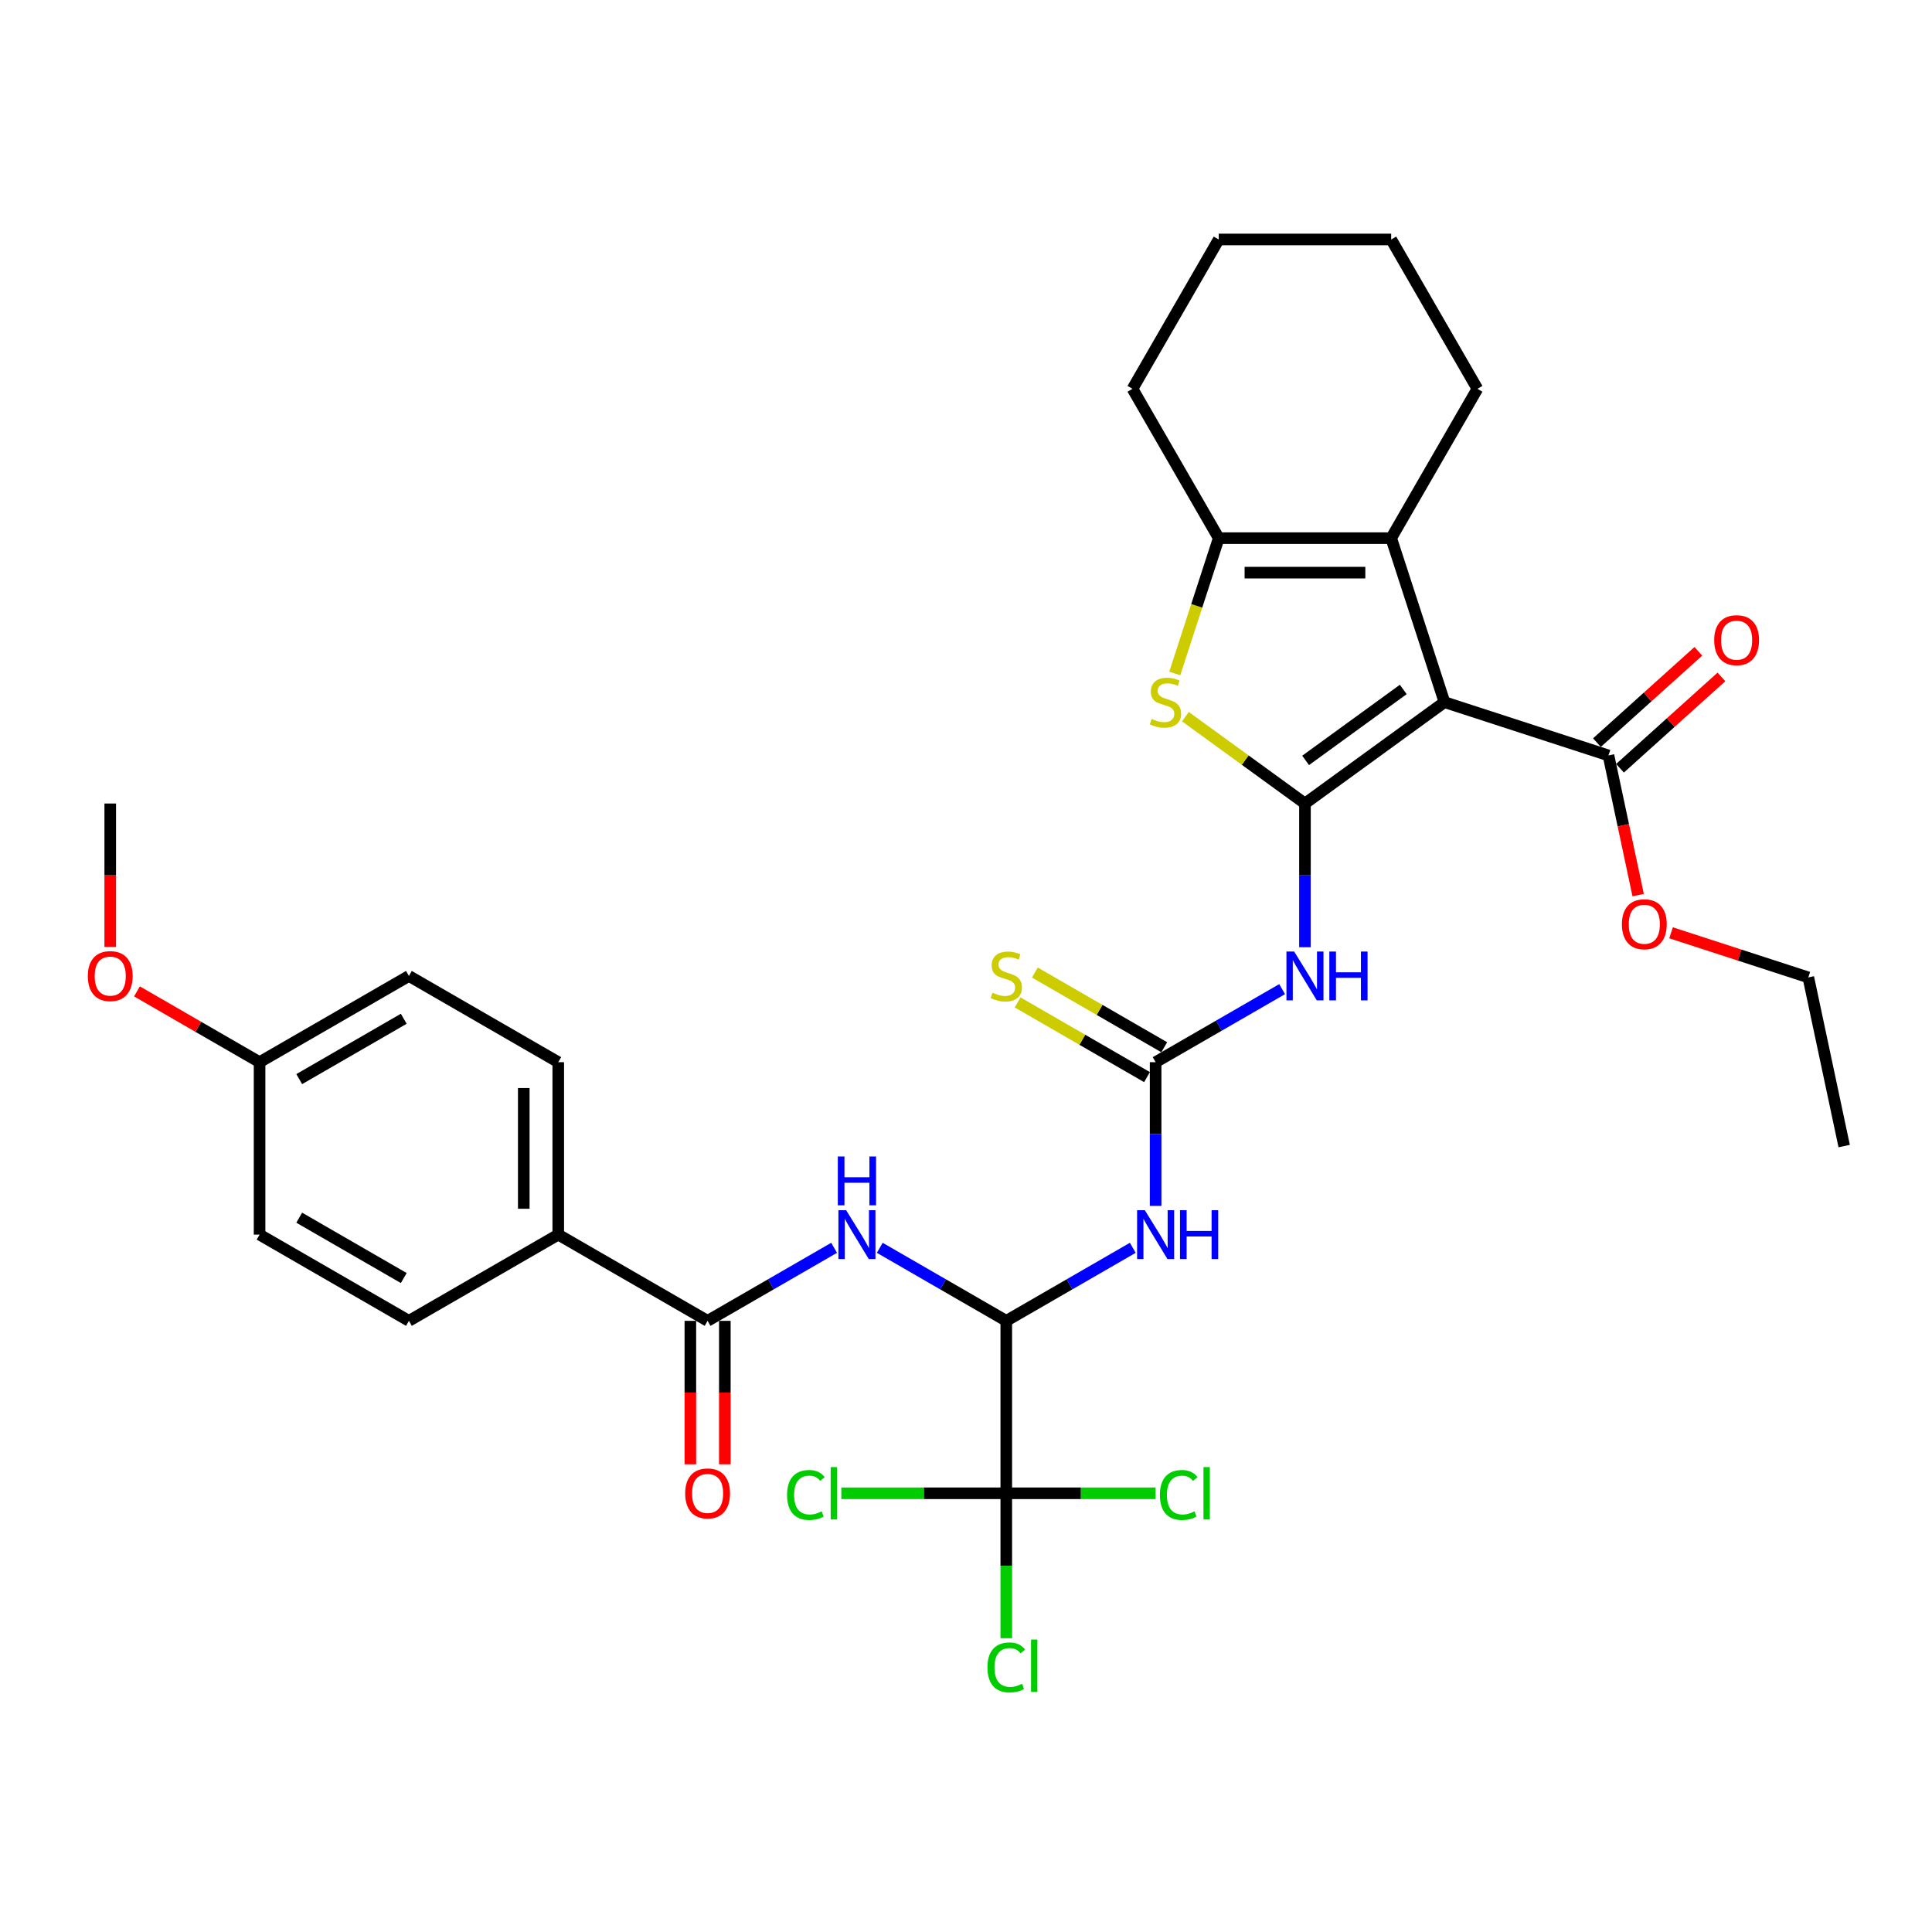 <?xml version='1.0' encoding='iso-8859-1'?>
<svg version='1.1' baseProfile='full'
              xmlns='http://www.w3.org/2000/svg'
                      xmlns:rdkit='http://www.rdkit.org/xml'
                      xmlns:xlink='http://www.w3.org/1999/xlink'
                  xml:space='preserve'
width='1000px' height='1000px' viewBox='0 0 1000 1000'>
<!-- END OF HEADER -->
<rect style='opacity:1.0;fill:#FFFFFF;stroke:none' width='1000' height='1000' x='0' y='0'> </rect>
<path class='bond-0' d='M 675.445,415.898 L 747.655,363.434' style='fill:none;fill-rule:evenodd;stroke:#000000;stroke-width:6px;stroke-linecap:butt;stroke-linejoin:miter;stroke-opacity:1' />
<path class='bond-0' d='M 675.783,393.586 L 726.33,356.862' style='fill:none;fill-rule:evenodd;stroke:#000000;stroke-width:6px;stroke-linecap:butt;stroke-linejoin:miter;stroke-opacity:1' />
<path class='bond-1' d='M 675.445,415.898 L 644.508,393.421' style='fill:none;fill-rule:evenodd;stroke:#000000;stroke-width:6px;stroke-linecap:butt;stroke-linejoin:miter;stroke-opacity:1' />
<path class='bond-1' d='M 644.508,393.421 L 613.571,370.944' style='fill:none;fill-rule:evenodd;stroke:#CCCC00;stroke-width:6px;stroke-linecap:butt;stroke-linejoin:miter;stroke-opacity:1' />
<path class='bond-3' d='M 675.445,415.898 L 675.445,453.091' style='fill:none;fill-rule:evenodd;stroke:#000000;stroke-width:6px;stroke-linecap:butt;stroke-linejoin:miter;stroke-opacity:1' />
<path class='bond-3' d='M 675.445,453.091 L 675.445,490.284' style='fill:none;fill-rule:evenodd;stroke:#0000FF;stroke-width:6px;stroke-linecap:butt;stroke-linejoin:miter;stroke-opacity:1' />
<path class='bond-2' d='M 747.655,363.434 L 720.073,278.546' style='fill:none;fill-rule:evenodd;stroke:#000000;stroke-width:6px;stroke-linecap:butt;stroke-linejoin:miter;stroke-opacity:1' />
<path class='bond-11' d='M 747.655,363.434 L 832.543,391.016' style='fill:none;fill-rule:evenodd;stroke:#000000;stroke-width:6px;stroke-linecap:butt;stroke-linejoin:miter;stroke-opacity:1' />
<path class='bond-5' d='M 608.055,348.6 L 619.436,313.573' style='fill:none;fill-rule:evenodd;stroke:#CCCC00;stroke-width:6px;stroke-linecap:butt;stroke-linejoin:miter;stroke-opacity:1' />
<path class='bond-5' d='M 619.436,313.573 L 630.816,278.546' style='fill:none;fill-rule:evenodd;stroke:#000000;stroke-width:6px;stroke-linecap:butt;stroke-linejoin:miter;stroke-opacity:1' />
<path class='bond-23' d='M 720.073,278.546 L 764.701,201.248' style='fill:none;fill-rule:evenodd;stroke:#000000;stroke-width:6px;stroke-linecap:butt;stroke-linejoin:miter;stroke-opacity:1' />
<path class='bond-33' d='M 720.073,278.546 L 630.816,278.546' style='fill:none;fill-rule:evenodd;stroke:#000000;stroke-width:6px;stroke-linecap:butt;stroke-linejoin:miter;stroke-opacity:1' />
<path class='bond-33' d='M 706.684,296.398 L 644.205,296.398' style='fill:none;fill-rule:evenodd;stroke:#000000;stroke-width:6px;stroke-linecap:butt;stroke-linejoin:miter;stroke-opacity:1' />
<path class='bond-4' d='M 663.627,511.977 L 630.887,530.88' style='fill:none;fill-rule:evenodd;stroke:#0000FF;stroke-width:6px;stroke-linecap:butt;stroke-linejoin:miter;stroke-opacity:1' />
<path class='bond-4' d='M 630.887,530.88 L 598.146,549.782' style='fill:none;fill-rule:evenodd;stroke:#000000;stroke-width:6px;stroke-linecap:butt;stroke-linejoin:miter;stroke-opacity:1' />
<path class='bond-7' d='M 598.146,549.782 L 598.146,586.976' style='fill:none;fill-rule:evenodd;stroke:#000000;stroke-width:6px;stroke-linecap:butt;stroke-linejoin:miter;stroke-opacity:1' />
<path class='bond-7' d='M 598.146,586.976 L 598.146,624.169' style='fill:none;fill-rule:evenodd;stroke:#0000FF;stroke-width:6px;stroke-linecap:butt;stroke-linejoin:miter;stroke-opacity:1' />
<path class='bond-12' d='M 602.609,542.053 L 569.128,522.722' style='fill:none;fill-rule:evenodd;stroke:#000000;stroke-width:6px;stroke-linecap:butt;stroke-linejoin:miter;stroke-opacity:1' />
<path class='bond-12' d='M 569.128,522.722 L 535.647,503.392' style='fill:none;fill-rule:evenodd;stroke:#CCCC00;stroke-width:6px;stroke-linecap:butt;stroke-linejoin:miter;stroke-opacity:1' />
<path class='bond-12' d='M 593.684,557.512 L 560.202,538.182' style='fill:none;fill-rule:evenodd;stroke:#000000;stroke-width:6px;stroke-linecap:butt;stroke-linejoin:miter;stroke-opacity:1' />
<path class='bond-12' d='M 560.202,538.182 L 526.721,518.851' style='fill:none;fill-rule:evenodd;stroke:#CCCC00;stroke-width:6px;stroke-linecap:butt;stroke-linejoin:miter;stroke-opacity:1' />
<path class='bond-26' d='M 630.816,278.546 L 586.188,201.248' style='fill:none;fill-rule:evenodd;stroke:#000000;stroke-width:6px;stroke-linecap:butt;stroke-linejoin:miter;stroke-opacity:1' />
<path class='bond-6' d='M 520.848,683.667 L 553.588,664.764' style='fill:none;fill-rule:evenodd;stroke:#000000;stroke-width:6px;stroke-linecap:butt;stroke-linejoin:miter;stroke-opacity:1' />
<path class='bond-6' d='M 553.588,664.764 L 586.329,645.862' style='fill:none;fill-rule:evenodd;stroke:#0000FF;stroke-width:6px;stroke-linecap:butt;stroke-linejoin:miter;stroke-opacity:1' />
<path class='bond-8' d='M 520.848,683.667 L 488.108,664.764' style='fill:none;fill-rule:evenodd;stroke:#000000;stroke-width:6px;stroke-linecap:butt;stroke-linejoin:miter;stroke-opacity:1' />
<path class='bond-8' d='M 488.108,664.764 L 455.367,645.862' style='fill:none;fill-rule:evenodd;stroke:#0000FF;stroke-width:6px;stroke-linecap:butt;stroke-linejoin:miter;stroke-opacity:1' />
<path class='bond-9' d='M 520.848,683.667 L 520.848,772.924' style='fill:none;fill-rule:evenodd;stroke:#000000;stroke-width:6px;stroke-linecap:butt;stroke-linejoin:miter;stroke-opacity:1' />
<path class='bond-10' d='M 431.732,645.862 L 398.992,664.764' style='fill:none;fill-rule:evenodd;stroke:#0000FF;stroke-width:6px;stroke-linecap:butt;stroke-linejoin:miter;stroke-opacity:1' />
<path class='bond-10' d='M 398.992,664.764 L 366.251,683.667' style='fill:none;fill-rule:evenodd;stroke:#000000;stroke-width:6px;stroke-linecap:butt;stroke-linejoin:miter;stroke-opacity:1' />
<path class='bond-16' d='M 520.848,772.924 L 520.848,810.429' style='fill:none;fill-rule:evenodd;stroke:#000000;stroke-width:6px;stroke-linecap:butt;stroke-linejoin:miter;stroke-opacity:1' />
<path class='bond-16' d='M 520.848,810.429 L 520.848,847.935' style='fill:none;fill-rule:evenodd;stroke:#00CC00;stroke-width:6px;stroke-linecap:butt;stroke-linejoin:miter;stroke-opacity:1' />
<path class='bond-17' d='M 520.848,772.924 L 478.157,772.924' style='fill:none;fill-rule:evenodd;stroke:#000000;stroke-width:6px;stroke-linecap:butt;stroke-linejoin:miter;stroke-opacity:1' />
<path class='bond-17' d='M 478.157,772.924 L 435.465,772.924' style='fill:none;fill-rule:evenodd;stroke:#00CC00;stroke-width:6px;stroke-linecap:butt;stroke-linejoin:miter;stroke-opacity:1' />
<path class='bond-18' d='M 520.848,772.924 L 559.487,772.924' style='fill:none;fill-rule:evenodd;stroke:#000000;stroke-width:6px;stroke-linecap:butt;stroke-linejoin:miter;stroke-opacity:1' />
<path class='bond-18' d='M 559.487,772.924 L 598.126,772.924' style='fill:none;fill-rule:evenodd;stroke:#00CC00;stroke-width:6px;stroke-linecap:butt;stroke-linejoin:miter;stroke-opacity:1' />
<path class='bond-13' d='M 366.251,683.667 L 288.953,639.039' style='fill:none;fill-rule:evenodd;stroke:#000000;stroke-width:6px;stroke-linecap:butt;stroke-linejoin:miter;stroke-opacity:1' />
<path class='bond-14' d='M 357.326,683.667 L 357.326,720.789' style='fill:none;fill-rule:evenodd;stroke:#000000;stroke-width:6px;stroke-linecap:butt;stroke-linejoin:miter;stroke-opacity:1' />
<path class='bond-14' d='M 357.326,720.789 L 357.326,757.911' style='fill:none;fill-rule:evenodd;stroke:#FF0000;stroke-width:6px;stroke-linecap:butt;stroke-linejoin:miter;stroke-opacity:1' />
<path class='bond-14' d='M 375.177,683.667 L 375.177,720.789' style='fill:none;fill-rule:evenodd;stroke:#000000;stroke-width:6px;stroke-linecap:butt;stroke-linejoin:miter;stroke-opacity:1' />
<path class='bond-14' d='M 375.177,720.789 L 375.177,757.911' style='fill:none;fill-rule:evenodd;stroke:#FF0000;stroke-width:6px;stroke-linecap:butt;stroke-linejoin:miter;stroke-opacity:1' />
<path class='bond-15' d='M 838.515,397.649 L 864.763,374.015' style='fill:none;fill-rule:evenodd;stroke:#000000;stroke-width:6px;stroke-linecap:butt;stroke-linejoin:miter;stroke-opacity:1' />
<path class='bond-15' d='M 864.763,374.015 L 891.011,350.382' style='fill:none;fill-rule:evenodd;stroke:#FF0000;stroke-width:6px;stroke-linecap:butt;stroke-linejoin:miter;stroke-opacity:1' />
<path class='bond-15' d='M 826.57,384.383 L 852.818,360.749' style='fill:none;fill-rule:evenodd;stroke:#000000;stroke-width:6px;stroke-linecap:butt;stroke-linejoin:miter;stroke-opacity:1' />
<path class='bond-15' d='M 852.818,360.749 L 879.066,337.116' style='fill:none;fill-rule:evenodd;stroke:#FF0000;stroke-width:6px;stroke-linecap:butt;stroke-linejoin:miter;stroke-opacity:1' />
<path class='bond-21' d='M 832.543,391.016 L 840.226,427.162' style='fill:none;fill-rule:evenodd;stroke:#000000;stroke-width:6px;stroke-linecap:butt;stroke-linejoin:miter;stroke-opacity:1' />
<path class='bond-21' d='M 840.226,427.162 L 847.909,463.309' style='fill:none;fill-rule:evenodd;stroke:#FF0000;stroke-width:6px;stroke-linecap:butt;stroke-linejoin:miter;stroke-opacity:1' />
<path class='bond-19' d='M 288.953,639.039 L 288.953,549.782' style='fill:none;fill-rule:evenodd;stroke:#000000;stroke-width:6px;stroke-linecap:butt;stroke-linejoin:miter;stroke-opacity:1' />
<path class='bond-19' d='M 271.102,625.65 L 271.102,563.171' style='fill:none;fill-rule:evenodd;stroke:#000000;stroke-width:6px;stroke-linecap:butt;stroke-linejoin:miter;stroke-opacity:1' />
<path class='bond-20' d='M 288.953,639.039 L 211.655,683.667' style='fill:none;fill-rule:evenodd;stroke:#000000;stroke-width:6px;stroke-linecap:butt;stroke-linejoin:miter;stroke-opacity:1' />
<path class='bond-25' d='M 288.953,549.782 L 211.655,505.154' style='fill:none;fill-rule:evenodd;stroke:#000000;stroke-width:6px;stroke-linecap:butt;stroke-linejoin:miter;stroke-opacity:1' />
<path class='bond-24' d='M 211.655,683.667 L 134.356,639.039' style='fill:none;fill-rule:evenodd;stroke:#000000;stroke-width:6px;stroke-linecap:butt;stroke-linejoin:miter;stroke-opacity:1' />
<path class='bond-24' d='M 208.985,661.513 L 154.877,630.273' style='fill:none;fill-rule:evenodd;stroke:#000000;stroke-width:6px;stroke-linecap:butt;stroke-linejoin:miter;stroke-opacity:1' />
<path class='bond-28' d='M 864.935,482.817 L 900.461,494.36' style='fill:none;fill-rule:evenodd;stroke:#FF0000;stroke-width:6px;stroke-linecap:butt;stroke-linejoin:miter;stroke-opacity:1' />
<path class='bond-28' d='M 900.461,494.36 L 935.988,505.904' style='fill:none;fill-rule:evenodd;stroke:#000000;stroke-width:6px;stroke-linecap:butt;stroke-linejoin:miter;stroke-opacity:1' />
<path class='bond-22' d='M 134.356,549.782 L 134.356,639.039' style='fill:none;fill-rule:evenodd;stroke:#000000;stroke-width:6px;stroke-linecap:butt;stroke-linejoin:miter;stroke-opacity:1' />
<path class='bond-27' d='M 134.356,549.782 L 102.624,531.462' style='fill:none;fill-rule:evenodd;stroke:#000000;stroke-width:6px;stroke-linecap:butt;stroke-linejoin:miter;stroke-opacity:1' />
<path class='bond-27' d='M 102.624,531.462 L 70.893,513.142' style='fill:none;fill-rule:evenodd;stroke:#FF0000;stroke-width:6px;stroke-linecap:butt;stroke-linejoin:miter;stroke-opacity:1' />
<path class='bond-35' d='M 134.356,549.782 L 211.655,505.154' style='fill:none;fill-rule:evenodd;stroke:#000000;stroke-width:6px;stroke-linecap:butt;stroke-linejoin:miter;stroke-opacity:1' />
<path class='bond-35' d='M 154.877,558.548 L 208.985,527.308' style='fill:none;fill-rule:evenodd;stroke:#000000;stroke-width:6px;stroke-linecap:butt;stroke-linejoin:miter;stroke-opacity:1' />
<path class='bond-30' d='M 764.701,201.248 L 720.073,123.95' style='fill:none;fill-rule:evenodd;stroke:#000000;stroke-width:6px;stroke-linecap:butt;stroke-linejoin:miter;stroke-opacity:1' />
<path class='bond-31' d='M 586.188,201.248 L 630.816,123.95' style='fill:none;fill-rule:evenodd;stroke:#000000;stroke-width:6px;stroke-linecap:butt;stroke-linejoin:miter;stroke-opacity:1' />
<path class='bond-29' d='M 57.058,490.141 L 57.058,453.02' style='fill:none;fill-rule:evenodd;stroke:#FF0000;stroke-width:6px;stroke-linecap:butt;stroke-linejoin:miter;stroke-opacity:1' />
<path class='bond-29' d='M 57.058,453.02 L 57.058,415.898' style='fill:none;fill-rule:evenodd;stroke:#000000;stroke-width:6px;stroke-linecap:butt;stroke-linejoin:miter;stroke-opacity:1' />
<path class='bond-32' d='M 935.988,505.904 L 954.545,593.21' style='fill:none;fill-rule:evenodd;stroke:#000000;stroke-width:6px;stroke-linecap:butt;stroke-linejoin:miter;stroke-opacity:1' />
<path class='bond-34' d='M 720.073,123.95 L 630.816,123.95' style='fill:none;fill-rule:evenodd;stroke:#000000;stroke-width:6px;stroke-linecap:butt;stroke-linejoin:miter;stroke-opacity:1' />
<path  class='atom-2' d='M 596.094 372.11
Q 596.38 372.217, 597.558 372.717
Q 598.736 373.217, 600.021 373.538
Q 601.342 373.824, 602.628 373.824
Q 605.02 373.824, 606.412 372.681
Q 607.805 371.503, 607.805 369.468
Q 607.805 368.075, 607.091 367.219
Q 606.412 366.362, 605.341 365.898
Q 604.27 365.434, 602.485 364.898
Q 600.236 364.22, 598.879 363.577
Q 597.558 362.934, 596.594 361.578
Q 595.666 360.221, 595.666 357.936
Q 595.666 354.758, 597.808 352.795
Q 599.986 350.831, 604.27 350.831
Q 607.198 350.831, 610.518 352.224
L 609.697 354.973
Q 606.662 353.723, 604.377 353.723
Q 601.914 353.723, 600.557 354.758
Q 599.2 355.758, 599.236 357.508
Q 599.236 358.864, 599.914 359.685
Q 600.628 360.507, 601.628 360.971
Q 602.663 361.435, 604.377 361.97
Q 606.662 362.684, 608.019 363.398
Q 609.376 364.113, 610.34 365.576
Q 611.339 367.004, 611.339 369.468
Q 611.339 372.967, 608.983 374.859
Q 606.662 376.716, 602.771 376.716
Q 600.521 376.716, 598.808 376.216
Q 597.13 375.752, 595.13 374.93
L 596.094 372.11
' fill='#CCCC00'/>
<path  class='atom-4' d='M 669.857 492.516
L 678.14 505.904
Q 678.961 507.225, 680.282 509.617
Q 681.603 512.009, 681.675 512.152
L 681.675 492.516
L 685.031 492.516
L 685.031 517.793
L 681.568 517.793
L 672.678 503.155
Q 671.642 501.441, 670.536 499.478
Q 669.465 497.514, 669.143 496.907
L 669.143 517.793
L 665.859 517.793
L 665.859 492.516
L 669.857 492.516
' fill='#0000FF'/>
<path  class='atom-4' d='M 688.066 492.516
L 691.493 492.516
L 691.493 503.262
L 704.417 503.262
L 704.417 492.516
L 707.845 492.516
L 707.845 517.793
L 704.417 517.793
L 704.417 506.118
L 691.493 506.118
L 691.493 517.793
L 688.066 517.793
L 688.066 492.516
' fill='#0000FF'/>
<path  class='atom-8' d='M 592.559 626.4
L 600.842 639.789
Q 601.663 641.11, 602.984 643.502
Q 604.305 645.894, 604.376 646.037
L 604.376 626.4
L 607.732 626.4
L 607.732 651.678
L 604.269 651.678
L 595.379 637.04
Q 594.344 635.326, 593.237 633.362
Q 592.166 631.399, 591.845 630.792
L 591.845 651.678
L 588.56 651.678
L 588.56 626.4
L 592.559 626.4
' fill='#0000FF'/>
<path  class='atom-8' d='M 610.767 626.4
L 614.195 626.4
L 614.195 637.147
L 627.119 637.147
L 627.119 626.4
L 630.546 626.4
L 630.546 651.678
L 627.119 651.678
L 627.119 640.003
L 614.195 640.003
L 614.195 651.678
L 610.767 651.678
L 610.767 626.4
' fill='#0000FF'/>
<path  class='atom-9' d='M 437.962 626.4
L 446.245 639.789
Q 447.066 641.11, 448.387 643.502
Q 449.708 645.894, 449.78 646.037
L 449.78 626.4
L 453.136 626.4
L 453.136 651.678
L 449.673 651.678
L 440.783 637.04
Q 439.747 635.326, 438.641 633.362
Q 437.569 631.399, 437.248 630.792
L 437.248 651.678
L 433.964 651.678
L 433.964 626.4
L 437.962 626.4
' fill='#0000FF'/>
<path  class='atom-9' d='M 433.66 598.595
L 437.087 598.595
L 437.087 609.341
L 450.012 609.341
L 450.012 598.595
L 453.439 598.595
L 453.439 623.872
L 450.012 623.872
L 450.012 612.198
L 437.087 612.198
L 437.087 623.872
L 433.66 623.872
L 433.66 598.595
' fill='#0000FF'/>
<path  class='atom-13' d='M 513.707 513.83
Q 513.993 513.937, 515.171 514.437
Q 516.349 514.937, 517.635 515.258
Q 518.956 515.544, 520.241 515.544
Q 522.633 515.544, 524.026 514.401
Q 525.418 513.223, 525.418 511.188
Q 525.418 509.796, 524.704 508.939
Q 524.026 508.082, 522.954 507.618
Q 521.883 507.154, 520.098 506.618
Q 517.849 505.94, 516.492 505.297
Q 515.171 504.654, 514.207 503.298
Q 513.279 501.941, 513.279 499.656
Q 513.279 496.479, 515.421 494.515
Q 517.599 492.551, 521.883 492.551
Q 524.811 492.551, 528.131 493.944
L 527.31 496.693
Q 524.275 495.443, 521.99 495.443
Q 519.527 495.443, 518.17 496.479
Q 516.814 497.478, 516.849 499.228
Q 516.849 500.584, 517.528 501.405
Q 518.242 502.227, 519.241 502.691
Q 520.277 503.155, 521.99 503.69
Q 524.275 504.404, 525.632 505.119
Q 526.989 505.833, 527.953 507.296
Q 528.952 508.724, 528.952 511.188
Q 528.952 514.687, 526.596 516.579
Q 524.275 518.436, 520.384 518.436
Q 518.135 518.436, 516.421 517.936
Q 514.743 517.472, 512.744 516.65
L 513.707 513.83
' fill='#CCCC00'/>
<path  class='atom-15' d='M 354.648 772.995
Q 354.648 766.926, 357.647 763.534
Q 360.646 760.142, 366.251 760.142
Q 371.857 760.142, 374.856 763.534
Q 377.855 766.926, 377.855 772.995
Q 377.855 779.136, 374.82 782.635
Q 371.785 786.098, 366.251 786.098
Q 360.682 786.098, 357.647 782.635
Q 354.648 779.172, 354.648 772.995
M 366.251 783.242
Q 370.107 783.242, 372.178 780.671
Q 374.284 778.065, 374.284 772.995
Q 374.284 768.032, 372.178 765.533
Q 370.107 762.998, 366.251 762.998
Q 362.395 762.998, 360.289 765.497
Q 358.218 767.997, 358.218 772.995
Q 358.218 778.1, 360.289 780.671
Q 362.395 783.242, 366.251 783.242
' fill='#FF0000'/>
<path  class='atom-16' d='M 887.27 331.363
Q 887.27 325.294, 890.269 321.902
Q 893.268 318.51, 898.873 318.51
Q 904.478 318.51, 907.477 321.902
Q 910.476 325.294, 910.476 331.363
Q 910.476 337.504, 907.442 341.003
Q 904.407 344.466, 898.873 344.466
Q 893.303 344.466, 890.269 341.003
Q 887.27 337.54, 887.27 331.363
M 898.873 341.61
Q 902.729 341.61, 904.8 339.039
Q 906.906 336.433, 906.906 331.363
Q 906.906 326.4, 904.8 323.901
Q 902.729 321.366, 898.873 321.366
Q 895.017 321.366, 892.911 323.866
Q 890.84 326.365, 890.84 331.363
Q 890.84 336.469, 892.911 339.039
Q 895.017 341.61, 898.873 341.61
' fill='#FF0000'/>
<path  class='atom-17' d='M 511.101 863.055
Q 511.101 856.771, 514.029 853.486
Q 516.992 850.166, 522.597 850.166
Q 527.81 850.166, 530.595 853.843
L 528.238 855.771
Q 526.203 853.094, 522.597 853.094
Q 518.777 853.094, 516.742 855.664
Q 514.743 858.199, 514.743 863.055
Q 514.743 868.053, 516.814 870.624
Q 518.92 873.194, 522.99 873.194
Q 525.775 873.194, 529.024 871.516
L 530.024 874.194
Q 528.703 875.051, 526.703 875.551
Q 524.704 876.05, 522.49 876.05
Q 516.992 876.05, 514.029 872.694
Q 511.101 869.338, 511.101 863.055
' fill='#00CC00'/>
<path  class='atom-17' d='M 533.665 848.631
L 536.95 848.631
L 536.95 875.729
L 533.665 875.729
L 533.665 848.631
' fill='#00CC00'/>
<path  class='atom-18' d='M 407.385 773.798
Q 407.385 767.515, 410.313 764.23
Q 413.276 760.91, 418.881 760.91
Q 424.094 760.91, 426.879 764.587
L 424.522 766.515
Q 422.487 763.837, 418.881 763.837
Q 415.061 763.837, 413.026 766.408
Q 411.027 768.943, 411.027 773.798
Q 411.027 778.797, 413.098 781.367
Q 415.204 783.938, 419.274 783.938
Q 422.059 783.938, 425.308 782.26
L 426.308 784.937
Q 424.987 785.794, 422.987 786.294
Q 420.988 786.794, 418.774 786.794
Q 413.276 786.794, 410.313 783.438
Q 407.385 780.082, 407.385 773.798
' fill='#00CC00'/>
<path  class='atom-18' d='M 429.949 759.374
L 433.234 759.374
L 433.234 786.473
L 429.949 786.473
L 429.949 759.374
' fill='#00CC00'/>
<path  class='atom-19' d='M 600.358 773.798
Q 600.358 767.515, 603.285 764.23
Q 606.249 760.91, 611.854 760.91
Q 617.066 760.91, 619.851 764.587
L 617.495 766.515
Q 615.46 763.837, 611.854 763.837
Q 608.034 763.837, 605.999 766.408
Q 603.999 768.943, 603.999 773.798
Q 603.999 778.797, 606.07 781.367
Q 608.177 783.938, 612.247 783.938
Q 615.031 783.938, 618.28 782.26
L 619.28 784.937
Q 617.959 785.794, 615.96 786.294
Q 613.96 786.794, 611.747 786.794
Q 606.249 786.794, 603.285 783.438
Q 600.358 780.082, 600.358 773.798
' fill='#00CC00'/>
<path  class='atom-19' d='M 622.922 759.374
L 626.206 759.374
L 626.206 786.473
L 622.922 786.473
L 622.922 759.374
' fill='#00CC00'/>
<path  class='atom-22' d='M 839.497 478.393
Q 839.497 472.324, 842.496 468.932
Q 845.495 465.54, 851.1 465.54
Q 856.705 465.54, 859.704 468.932
Q 862.703 472.324, 862.703 478.393
Q 862.703 484.534, 859.669 488.033
Q 856.634 491.496, 851.1 491.496
Q 845.53 491.496, 842.496 488.033
Q 839.497 484.57, 839.497 478.393
M 851.1 488.64
Q 854.956 488.64, 857.027 486.069
Q 859.133 483.463, 859.133 478.393
Q 859.133 473.431, 857.027 470.931
Q 854.956 468.397, 851.1 468.397
Q 847.244 468.397, 845.138 470.896
Q 843.067 473.395, 843.067 478.393
Q 843.067 483.499, 845.138 486.069
Q 847.244 488.64, 851.1 488.64
' fill='#FF0000'/>
<path  class='atom-28' d='M 45.455 505.226
Q 45.455 499.156, 48.454 495.764
Q 51.453 492.373, 57.058 492.373
Q 62.663 492.373, 65.662 495.764
Q 68.661 499.156, 68.661 505.226
Q 68.661 511.366, 65.626 514.865
Q 62.592 518.328, 57.058 518.328
Q 51.488 518.328, 48.454 514.865
Q 45.455 511.402, 45.455 505.226
M 57.058 515.472
Q 60.914 515.472, 62.984 512.902
Q 65.091 510.295, 65.091 505.226
Q 65.091 500.263, 62.984 497.764
Q 60.914 495.229, 57.058 495.229
Q 53.202 495.229, 51.096 497.728
Q 49.025 500.227, 49.025 505.226
Q 49.025 510.331, 51.096 512.902
Q 53.202 515.472, 57.058 515.472
' fill='#FF0000'/>
</svg>
